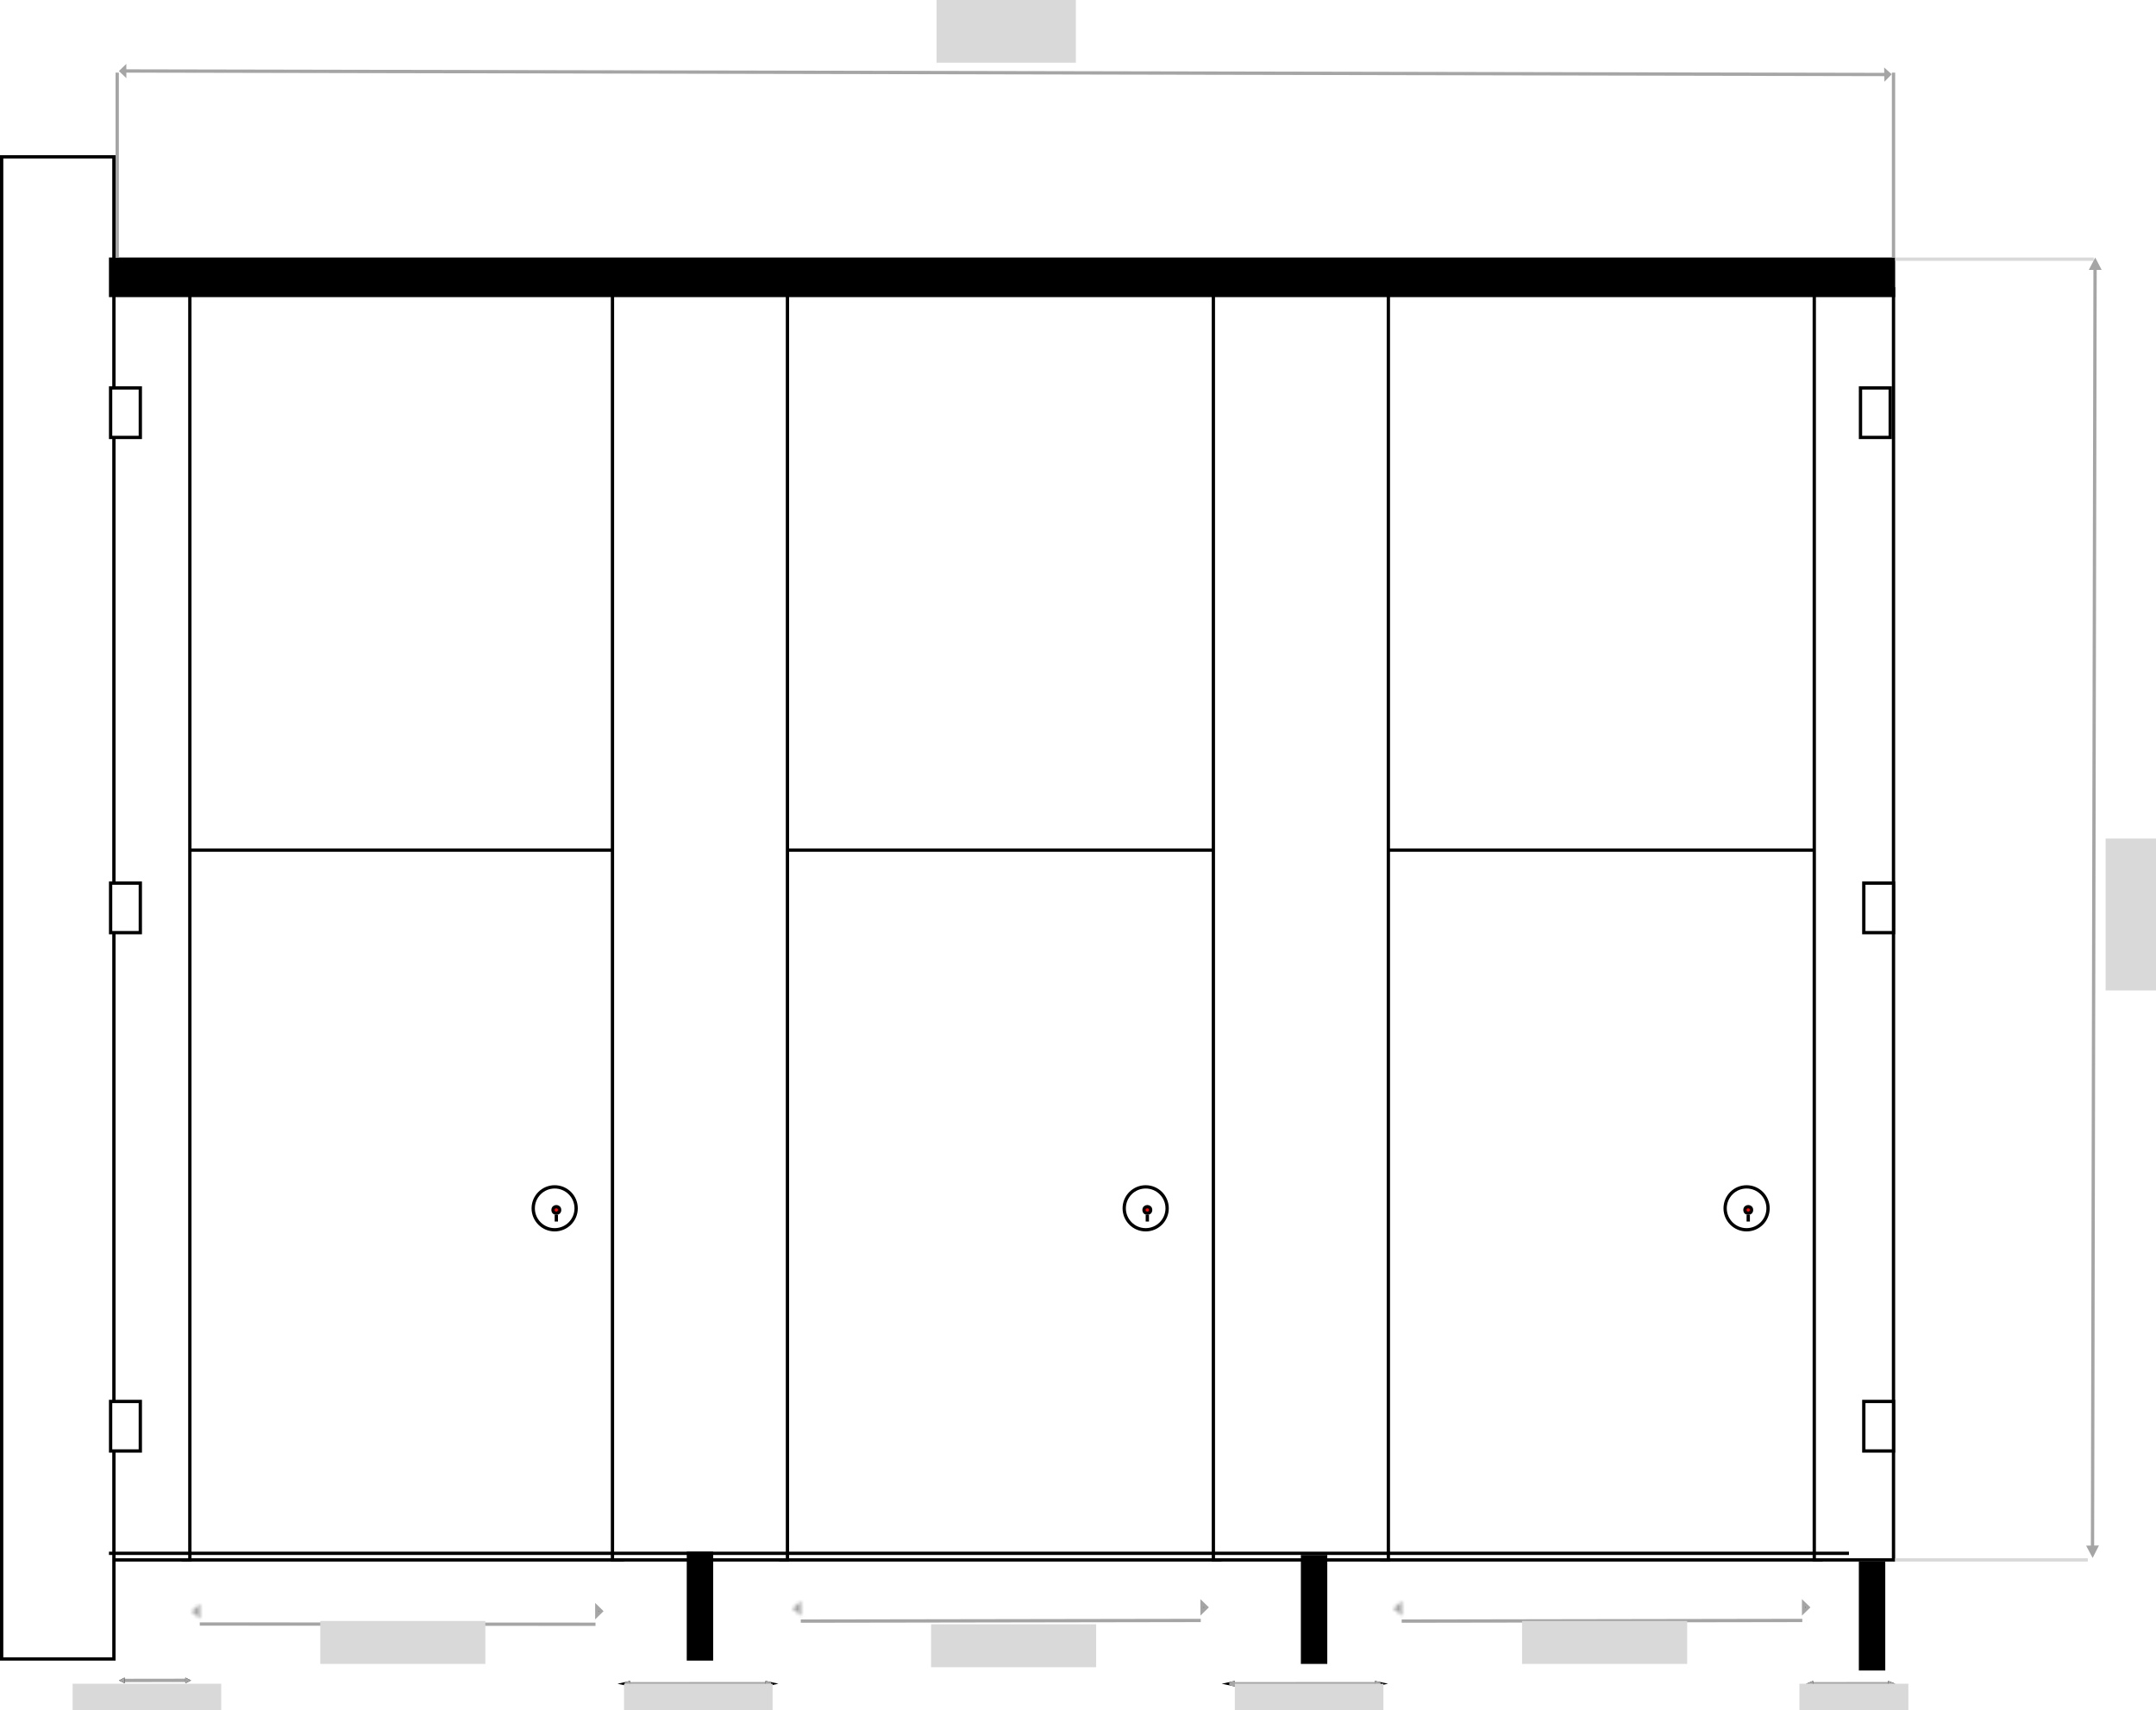 <svg xmlns="http://www.w3.org/2000/svg" fill="none" viewBox="0 0 653 518" height="518" width="653">
<g id="3 Into Left corner">
<g id="Group 14">
<g id="door">
<rect stroke="black" fill="white" height="215" width="133" y="257.5" x="55.5" id="Door 1"></rect>
<rect stroke="black" fill="white" height="215" width="133" y="257.5" x="236.5" id="Door 2"></rect>
<rect stroke="black" fill="white" height="215" width="133" y="257.5" x="418.5" id="Door 3"></rect>
</g>
<rect stroke="black" fill="white" height="385" width="53" y="87.5" x="185.5" id="partition-1"></rect>
<rect stroke="black" fill="white" height="385" width="24" y="87.5" x="33.5" id="left-shadow"></rect>
<rect stroke="black" fill="white" height="385" width="24" y="87.5" x="549.5" id="right-shadow"></rect>
<rect stroke="black" fill="white" height="385" width="53" y="87.5" x="367.5" id="partition-2"></rect>
<g id="Rectangle 2">
<rect fill="white" height="455" width="34" y="47.5" x="0.5"></rect>
<rect fill="white" height="455" width="34" y="47.5" x="0.5"></rect>
<rect stroke="black" height="455" width="34" y="47.5" x="0.5"></rect>
</g>
<g id="silver">
<rect fill="black" height="12" width="541" y="78" x="33" id="Rectangle 3"></rect>
<rect fill="black" height="33" width="8" y="470" x="208" id="Rectangle 4"></rect>
<rect fill="black" height="33" width="8" y="471" x="394" id="Rectangle 5"></rect>
<rect fill="black" height="33" width="8" y="473" x="563" id="Rectangle 15"></rect>
</g>
<line stroke="black" y2="470.5" x2="33" y1="470.5" x1="560" id="Line 11"></line>
<g id="Group 1">
<circle stroke="black" fill="white" r="6.5" cy="366" cx="529" id="Ellipse 1"></circle>
<circle stroke="black" fill="#FE0909" r="1" cy="366.5" cx="529.5" id="Ellipse 2"></circle>
<rect fill="black" height="2" width="1" y="368" x="529" id="Rectangle 8"></rect>
</g>
<g id="Group 2">
<circle stroke="black" fill="white" r="6.5" cy="366" cx="347" id="Ellipse 1_2"></circle>
<circle stroke="black" fill="#FE0909" r="1" cy="366.5" cx="347.5" id="Ellipse 2_2"></circle>
<rect fill="black" height="2" width="1" y="368" x="347" id="Rectangle 8_2"></rect>
</g>
<g id="Group 3">
<circle stroke="black" fill="white" r="6.5" cy="366" cx="168" id="Ellipse 1_3"></circle>
<circle stroke="black" fill="#FE0909" r="1" cy="366.5" cx="168.5" id="Ellipse 2_3"></circle>
<rect fill="black" height="2" width="1" y="368" x="168" id="Rectangle 8_3"></rect>
</g>
<rect stroke="black" fill="white" height="15" width="9" y="117.5" x="563.5" id="Rectangle 9"></rect>
<rect stroke="black" fill="white" height="15" width="9" y="117.5" x="33.5" id="Rectangle 12"></rect>
<rect stroke="black" fill="white" height="15" width="9" y="267.5" x="33.5" id="Rectangle 13"></rect>
<rect stroke="black" fill="white" height="15" width="9" y="424.5" x="33.5" id="Rectangle 14"></rect>
<rect stroke="black" fill="white" height="15" width="9" y="267.5" x="564.5" id="Rectangle 10"></rect>
<rect stroke="black" fill="white" height="15" width="9" y="424.5" x="564.5" id="Rectangle 11"></rect>
</g>
<g id="4-cubicle-front">
<line stroke="#A5A5A5" y2="22" x2="35.5" y1="78" x1="35.5" id="Line 45"></line>
<line stroke="#A5A5A5" y2="22" x2="573.5" y1="78" x1="573.5" id="Line 46"></line>
<g id="Group 20">
<line stroke="#A5A5A5" transform="matrix(1 0.002 -0.001 1 37.808 22)" y2="-0.5" x2="533.908" y1="-0.5" id="Line 44"></line>
<path fill="#A5A5A5" d="M36.006 21.521L38.261 19.34L38.272 23.67L36.006 21.521Z" id="Polygon 20"></path>
<path fill="#A5A5A5" d="M572.959 22.499L570.736 24.764L570.665 20.436L572.959 22.499Z" id="Polygon 21"></path>
</g>
<g id="Group 22">
<line stroke="#A5A5A5" transform="matrix(-0.002 1 1 0.003 635.045 81)" y2="-0.5" x2="389" y1="-0.5" id="Line 47"></line>
<line stroke="#D9D9D9" transform="matrix(1 0 0 -1 574 78)" y2="-0.5" x2="60.148" y1="-0.5" id="Line 48"></line>
<path fill="#A5A5A5" d="M634.597 78L632.653 81.75H636.54L634.597 78Z" id="Polygon 22"></path>
<line stroke="#D9D9D9" transform="matrix(1 0 0 -1 574 472)" y2="-0.5" x2="58.352" y1="-0.5" id="Line 49"></line>
<path fill="#A5A5A5" d="M635.72 468.126L631.833 468.174L633.814 471.9L635.72 468.126Z" id="Polygon 23"></path>
</g>
<g id="width-line">
<g filter="url(#filter0_d_6_114)" id="Arrow 1">
<path stroke="#A5A5A5" d="M60.506 487.914L180.365 487.986"></path>
</g>
<path stroke="#A5A5A5" fill="black" d="M180.756 489.329L180.758 486.718L182.091 488.026L180.756 489.329Z" id="Polygon 1"></path>
<g id="Polygon 3">
<mask fill="white" id="path-41-inside-1_6_114">
<path d="M58.022 488.096L60.555 485.827L60.588 490.317L58.022 488.096Z"></path>
</mask>
<path mask="url(#path-41-inside-1_6_114)" stroke-width="2" stroke="#A5A5A5" fill="black" d="M58.022 488.096L60.555 485.827L60.588 490.317L58.022 488.096Z"></path>
</g>
</g>
<g id="width-line_2">
<g filter="url(#filter1_d_6_114)" id="Arrow 1_2">
<path stroke="#A5A5A5" d="M242.533 487.035L363.682 486.836"></path>
</g>
<path stroke="#A5A5A5" fill="black" d="M364.073 488.188L364.07 485.556L365.431 486.872L364.073 488.188Z" id="Polygon 1_2"></path>
<g id="Polygon 3_2">
<mask fill="white" id="path-44-inside-2_6_114">
<path d="M240.023 487.222L242.578 484.948L242.622 489.437L240.023 487.222Z"></path>
</mask>
<path mask="url(#path-44-inside-2_6_114)" stroke-width="2" stroke="#A5A5A5" fill="black" d="M240.023 487.222L242.578 484.948L242.622 489.437L240.023 487.222Z"></path>
</g>
</g>
<g id="right-pilaster-width">
<g id="width-line_3">
<g filter="url(#filter2_d_6_114)" id="Arrow 1_3">
<path stroke="#A5A5A5" d="M372.648 506L417.672 505.973"></path>
</g>
</g>
<g filter="url(#filter3_d_6_114)" id="Polygon 4">
<path fill="black" d="M370.03 506.011L374.016 505.138L374.068 506.851L370.03 506.011Z"></path>
<path stroke="#A5A5A5" d="M373.535 505.758L373.55 506.236L372.422 506.001L373.535 505.758Z"></path>
</g>
<g filter="url(#filter4_d_6_114)" id="Polygon 5">
<path fill="black" d="M420.404 505.989L416.417 506.862L416.366 505.149L420.404 505.989Z"></path>
<path stroke="#A5A5A5" d="M416.898 506.242L416.884 505.764L418.011 505.999L416.898 506.242Z"></path>
</g>
</g>
<g id="right-pilaster-width_2">
<g id="width-line_4">
<g filter="url(#filter5_d_6_114)" id="Arrow 1_4">
<path stroke="#A5A5A5" d="M189.562 506L233.111 505.973"></path>
</g>
</g>
<g filter="url(#filter6_d_6_114)" id="Polygon 4_2">
<path fill="black" d="M187.029 506.011L190.885 505.138L190.935 506.851L187.029 506.011Z"></path>
<path stroke="#A5A5A5" d="M190.403 505.763L190.416 506.231L189.347 506.001L190.403 505.763Z"></path>
</g>
<g filter="url(#filter7_d_6_114)" id="Polygon 5_2">
<path fill="black" d="M235.753 505.989L231.896 506.862L231.847 505.149L235.753 505.989Z"></path>
<path stroke="#A5A5A5" d="M232.379 506.237L232.365 505.769L233.434 505.999L232.379 506.237Z"></path>
</g>
</g>
<g id="width-line_5">
<g filter="url(#filter8_d_6_114)" id="Arrow 1_5">
<path stroke="#A5A5A5" d="M424.537 487.035L545.872 486.836"></path>
</g>
<path stroke="#A5A5A5" fill="black" d="M546.263 488.189L546.26 485.555L547.624 486.872L546.263 488.189Z" id="Polygon 1_3"></path>
<g id="Polygon 3_3">
<mask fill="white" id="path-57-inside-3_6_114">
<path d="M422.023 487.222L424.582 484.948L424.625 489.437L422.023 487.222Z"></path>
</mask>
<path mask="url(#path-57-inside-3_6_114)" stroke-width="2" stroke="#A5A5A5" fill="black" d="M422.023 487.222L424.582 484.948L424.625 489.437L422.023 487.222Z"></path>
</g>
</g>
<g id="right-pilaster-width_3">
<g id="width-line_6">
<g filter="url(#filter9_d_6_114)" id="Arrow 1_6">
<path stroke="#A5A5A5" d="M548.42 506L572.562 505.973"></path>
</g>
</g>
<g filter="url(#filter10_d_6_114)" id="Polygon 4_3">
<path fill="black" d="M547.016 506.011L549.154 505.138L549.181 506.851L547.016 506.011Z"></path>
<path stroke="#A5A5A5" d="M548.665 505.879L548.669 506.117L548.367 506.001L548.665 505.879Z"></path>
</g>
<g filter="url(#filter11_d_6_114)" id="Polygon 5_3">
<path fill="black" d="M574.027 505.989L571.889 506.862L571.861 505.149L574.027 505.989Z"></path>
<path stroke="#A5A5A5" d="M572.377 506.121L572.373 505.883L572.676 505.999L572.377 506.121Z"></path>
</g>
</g>
<g id="right-pilaster-width_4">
<g id="width-line_7">
<g filter="url(#filter12_d_6_114)" id="Arrow 1_7">
<path stroke="#A5A5A5" d="M37.15 505L56.694 504.973"></path>
</g>
</g>
<g filter="url(#filter13_d_6_114)" id="Polygon 4_4">
<path fill="black" d="M36.013 505.011L37.743 504.138L37.766 505.851L36.013 505.011Z"></path>
<path stroke="#A5A5A5" d="M37.254 504.946L37.256 505.053L37.145 505L37.254 504.946Z"></path>
</g>
<g filter="url(#filter14_d_6_114)" id="Polygon 5_4">
<path fill="black" d="M57.88 504.989L56.149 505.862L56.127 504.149L57.88 504.989Z"></path>
<path stroke="#A5A5A5" d="M56.639 505.055L56.637 504.947L56.748 505L56.639 505.055Z"></path>
</g>
</g>
</g>
<rect fill="#D9D9D9" height="19" width="42.182" x="283.67" id="cubicle-width"></rect>
<rect fill="#D9D9D9" transform="matrix(-1 0 0 1 653 254)" height="46" width="15.261" id="outer-cubicle-height"></rect>
<path fill="#D9D9D9" d="M545 510H578V518H545V510Z" id="pilaster-right-width"></path>
<rect fill="#D9D9D9" height="13" width="50" y="491" x="461" id="door-open-width-3"></rect>
<rect fill="#D9D9D9" height="8" width="45" y="510" x="374" id="partition-2-width"></rect>
<rect fill="#D9D9D9" height="13" width="50" y="492" x="282" id="door-open-width-2"></rect>
<rect fill="#D9D9D9" height="8" width="45" y="510" x="189" id="partition-1-width"></rect>
<rect fill="#D9D9D9" height="13" width="50" y="491" x="97" id="door-open-width-1"></rect>
<rect fill="#D9D9D9" height="8" width="45" y="510" x="22" id="pilaster-left-width"></rect>
</g>
<defs>
<filter color-interpolation-filters="sRGB" filterUnits="userSpaceOnUse" height="9.072" width="127.859" y="487.414" x="56.506" id="filter0_d_6_114">
<feFlood result="BackgroundImageFix" flood-opacity="0"></feFlood>
<feColorMatrix result="hardAlpha" values="0 0 0 0 0 0 0 0 0 0 0 0 0 0 0 0 0 0 127 0" type="matrix" in="SourceAlpha"></feColorMatrix>
<feOffset dy="4"></feOffset>
<feGaussianBlur stdDeviation="2"></feGaussianBlur>
<feComposite operator="out" in2="hardAlpha"></feComposite>
<feColorMatrix values="0 0 0 0 0 0 0 0 0 0 0 0 0 0 0 0 0 0 0.25 0" type="matrix"></feColorMatrix>
<feBlend result="effect1_dropShadow_6_114" in2="BackgroundImageFix" mode="normal"></feBlend>
<feBlend result="shape" in2="effect1_dropShadow_6_114" in="SourceGraphic" mode="normal"></feBlend>
</filter>
<filter color-interpolation-filters="sRGB" filterUnits="userSpaceOnUse" height="9.199" width="129.15" y="486.336" x="238.532" id="filter1_d_6_114">
<feFlood result="BackgroundImageFix" flood-opacity="0"></feFlood>
<feColorMatrix result="hardAlpha" values="0 0 0 0 0 0 0 0 0 0 0 0 0 0 0 0 0 0 127 0" type="matrix" in="SourceAlpha"></feColorMatrix>
<feOffset dy="4"></feOffset>
<feGaussianBlur stdDeviation="2"></feGaussianBlur>
<feComposite operator="out" in2="hardAlpha"></feComposite>
<feColorMatrix values="0 0 0 0 0 0 0 0 0 0 0 0 0 0 0 0 0 0 0.25 0" type="matrix"></feColorMatrix>
<feBlend result="effect1_dropShadow_6_114" in2="BackgroundImageFix" mode="normal"></feBlend>
<feBlend result="shape" in2="effect1_dropShadow_6_114" in="SourceGraphic" mode="normal"></feBlend>
</filter>
<filter color-interpolation-filters="sRGB" filterUnits="userSpaceOnUse" height="9.027" width="53.029" y="505.473" x="368.646" id="filter2_d_6_114">
<feFlood result="BackgroundImageFix" flood-opacity="0"></feFlood>
<feColorMatrix result="hardAlpha" values="0 0 0 0 0 0 0 0 0 0 0 0 0 0 0 0 0 0 127 0" type="matrix" in="SourceAlpha"></feColorMatrix>
<feOffset dy="4"></feOffset>
<feGaussianBlur stdDeviation="2"></feGaussianBlur>
<feComposite operator="out" in2="hardAlpha"></feComposite>
<feColorMatrix values="0 0 0 0 0 0 0 0 0 0 0 0 0 0 0 0 0 0 0.25 0" type="matrix"></feColorMatrix>
<feBlend result="effect1_dropShadow_6_114" in2="BackgroundImageFix" mode="normal"></feBlend>
<feBlend result="shape" in2="effect1_dropShadow_6_114" in="SourceGraphic" mode="normal"></feBlend>
</filter>
<filter color-interpolation-filters="sRGB" filterUnits="userSpaceOnUse" height="9.713" width="12.038" y="505.138" x="366.03" id="filter3_d_6_114">
<feFlood result="BackgroundImageFix" flood-opacity="0"></feFlood>
<feColorMatrix result="hardAlpha" values="0 0 0 0 0 0 0 0 0 0 0 0 0 0 0 0 0 0 127 0" type="matrix" in="SourceAlpha"></feColorMatrix>
<feOffset dy="4"></feOffset>
<feGaussianBlur stdDeviation="2"></feGaussianBlur>
<feComposite operator="out" in2="hardAlpha"></feComposite>
<feColorMatrix values="0 0 0 0 0 0 0 0 0 0 0 0 0 0 0 0 0 0 0.25 0" type="matrix"></feColorMatrix>
<feBlend result="effect1_dropShadow_6_114" in2="BackgroundImageFix" mode="normal"></feBlend>
<feBlend result="shape" in2="effect1_dropShadow_6_114" in="SourceGraphic" mode="normal"></feBlend>
</filter>
<filter color-interpolation-filters="sRGB" filterUnits="userSpaceOnUse" height="9.713" width="12.038" y="505.149" x="412.366" id="filter4_d_6_114">
<feFlood result="BackgroundImageFix" flood-opacity="0"></feFlood>
<feColorMatrix result="hardAlpha" values="0 0 0 0 0 0 0 0 0 0 0 0 0 0 0 0 0 0 127 0" type="matrix" in="SourceAlpha"></feColorMatrix>
<feOffset dy="4"></feOffset>
<feGaussianBlur stdDeviation="2"></feGaussianBlur>
<feComposite operator="out" in2="hardAlpha"></feComposite>
<feColorMatrix values="0 0 0 0 0 0 0 0 0 0 0 0 0 0 0 0 0 0 0.25 0" type="matrix"></feColorMatrix>
<feBlend result="effect1_dropShadow_6_114" in2="BackgroundImageFix" mode="normal"></feBlend>
<feBlend result="shape" in2="effect1_dropShadow_6_114" in="SourceGraphic" mode="normal"></feBlend>
</filter>
<filter color-interpolation-filters="sRGB" filterUnits="userSpaceOnUse" height="9.027" width="51.553" y="505.473" x="185.559" id="filter5_d_6_114">
<feFlood result="BackgroundImageFix" flood-opacity="0"></feFlood>
<feColorMatrix result="hardAlpha" values="0 0 0 0 0 0 0 0 0 0 0 0 0 0 0 0 0 0 127 0" type="matrix" in="SourceAlpha"></feColorMatrix>
<feOffset dy="4"></feOffset>
<feGaussianBlur stdDeviation="2"></feGaussianBlur>
<feComposite operator="out" in2="hardAlpha"></feComposite>
<feColorMatrix values="0 0 0 0 0 0 0 0 0 0 0 0 0 0 0 0 0 0 0.25 0" type="matrix"></feColorMatrix>
<feBlend result="effect1_dropShadow_6_114" in2="BackgroundImageFix" mode="normal"></feBlend>
<feBlend result="shape" in2="effect1_dropShadow_6_114" in="SourceGraphic" mode="normal"></feBlend>
</filter>
<filter color-interpolation-filters="sRGB" filterUnits="userSpaceOnUse" height="9.713" width="11.906" y="505.138" x="183.029" id="filter6_d_6_114">
<feFlood result="BackgroundImageFix" flood-opacity="0"></feFlood>
<feColorMatrix result="hardAlpha" values="0 0 0 0 0 0 0 0 0 0 0 0 0 0 0 0 0 0 127 0" type="matrix" in="SourceAlpha"></feColorMatrix>
<feOffset dy="4"></feOffset>
<feGaussianBlur stdDeviation="2"></feGaussianBlur>
<feComposite operator="out" in2="hardAlpha"></feComposite>
<feColorMatrix values="0 0 0 0 0 0 0 0 0 0 0 0 0 0 0 0 0 0 0.25 0" type="matrix"></feColorMatrix>
<feBlend result="effect1_dropShadow_6_114" in2="BackgroundImageFix" mode="normal"></feBlend>
<feBlend result="shape" in2="effect1_dropShadow_6_114" in="SourceGraphic" mode="normal"></feBlend>
</filter>
<filter color-interpolation-filters="sRGB" filterUnits="userSpaceOnUse" height="9.713" width="11.906" y="505.149" x="227.847" id="filter7_d_6_114">
<feFlood result="BackgroundImageFix" flood-opacity="0"></feFlood>
<feColorMatrix result="hardAlpha" values="0 0 0 0 0 0 0 0 0 0 0 0 0 0 0 0 0 0 127 0" type="matrix" in="SourceAlpha"></feColorMatrix>
<feOffset dy="4"></feOffset>
<feGaussianBlur stdDeviation="2"></feGaussianBlur>
<feComposite operator="out" in2="hardAlpha"></feComposite>
<feColorMatrix values="0 0 0 0 0 0 0 0 0 0 0 0 0 0 0 0 0 0 0.25 0" type="matrix"></feColorMatrix>
<feBlend result="effect1_dropShadow_6_114" in2="BackgroundImageFix" mode="normal"></feBlend>
<feBlend result="shape" in2="effect1_dropShadow_6_114" in="SourceGraphic" mode="normal"></feBlend>
</filter>
<filter color-interpolation-filters="sRGB" filterUnits="userSpaceOnUse" height="9.199" width="129.337" y="486.336" x="420.536" id="filter8_d_6_114">
<feFlood result="BackgroundImageFix" flood-opacity="0"></feFlood>
<feColorMatrix result="hardAlpha" values="0 0 0 0 0 0 0 0 0 0 0 0 0 0 0 0 0 0 127 0" type="matrix" in="SourceAlpha"></feColorMatrix>
<feOffset dy="4"></feOffset>
<feGaussianBlur stdDeviation="2"></feGaussianBlur>
<feComposite operator="out" in2="hardAlpha"></feComposite>
<feColorMatrix values="0 0 0 0 0 0 0 0 0 0 0 0 0 0 0 0 0 0 0.25 0" type="matrix"></feColorMatrix>
<feBlend result="effect1_dropShadow_6_114" in2="BackgroundImageFix" mode="normal"></feBlend>
<feBlend result="shape" in2="effect1_dropShadow_6_114" in="SourceGraphic" mode="normal"></feBlend>
</filter>
<filter color-interpolation-filters="sRGB" filterUnits="userSpaceOnUse" height="9.027" width="32.144" y="505.473" x="544.419" id="filter9_d_6_114">
<feFlood result="BackgroundImageFix" flood-opacity="0"></feFlood>
<feColorMatrix result="hardAlpha" values="0 0 0 0 0 0 0 0 0 0 0 0 0 0 0 0 0 0 127 0" type="matrix" in="SourceAlpha"></feColorMatrix>
<feOffset dy="4"></feOffset>
<feGaussianBlur stdDeviation="2"></feGaussianBlur>
<feComposite operator="out" in2="hardAlpha"></feComposite>
<feColorMatrix values="0 0 0 0 0 0 0 0 0 0 0 0 0 0 0 0 0 0 0.25 0" type="matrix"></feColorMatrix>
<feBlend result="effect1_dropShadow_6_114" in2="BackgroundImageFix" mode="normal"></feBlend>
<feBlend result="shape" in2="effect1_dropShadow_6_114" in="SourceGraphic" mode="normal"></feBlend>
</filter>
<filter color-interpolation-filters="sRGB" filterUnits="userSpaceOnUse" height="9.713" width="10.165" y="505.138" x="543.016" id="filter10_d_6_114">
<feFlood result="BackgroundImageFix" flood-opacity="0"></feFlood>
<feColorMatrix result="hardAlpha" values="0 0 0 0 0 0 0 0 0 0 0 0 0 0 0 0 0 0 127 0" type="matrix" in="SourceAlpha"></feColorMatrix>
<feOffset dy="4"></feOffset>
<feGaussianBlur stdDeviation="2"></feGaussianBlur>
<feComposite operator="out" in2="hardAlpha"></feComposite>
<feColorMatrix values="0 0 0 0 0 0 0 0 0 0 0 0 0 0 0 0 0 0 0.25 0" type="matrix"></feColorMatrix>
<feBlend result="effect1_dropShadow_6_114" in2="BackgroundImageFix" mode="normal"></feBlend>
<feBlend result="shape" in2="effect1_dropShadow_6_114" in="SourceGraphic" mode="normal"></feBlend>
</filter>
<filter color-interpolation-filters="sRGB" filterUnits="userSpaceOnUse" height="9.713" width="10.165" y="505.149" x="567.861" id="filter11_d_6_114">
<feFlood result="BackgroundImageFix" flood-opacity="0"></feFlood>
<feColorMatrix result="hardAlpha" values="0 0 0 0 0 0 0 0 0 0 0 0 0 0 0 0 0 0 127 0" type="matrix" in="SourceAlpha"></feColorMatrix>
<feOffset dy="4"></feOffset>
<feGaussianBlur stdDeviation="2"></feGaussianBlur>
<feComposite operator="out" in2="hardAlpha"></feComposite>
<feColorMatrix values="0 0 0 0 0 0 0 0 0 0 0 0 0 0 0 0 0 0 0.25 0" type="matrix"></feColorMatrix>
<feBlend result="effect1_dropShadow_6_114" in2="BackgroundImageFix" mode="normal"></feBlend>
<feBlend result="shape" in2="effect1_dropShadow_6_114" in="SourceGraphic" mode="normal"></feBlend>
</filter>
<filter color-interpolation-filters="sRGB" filterUnits="userSpaceOnUse" height="9.027" width="27.547" y="504.473" x="33.149" id="filter12_d_6_114">
<feFlood result="BackgroundImageFix" flood-opacity="0"></feFlood>
<feColorMatrix result="hardAlpha" values="0 0 0 0 0 0 0 0 0 0 0 0 0 0 0 0 0 0 127 0" type="matrix" in="SourceAlpha"></feColorMatrix>
<feOffset dy="4"></feOffset>
<feGaussianBlur stdDeviation="2"></feGaussianBlur>
<feComposite operator="out" in2="hardAlpha"></feComposite>
<feColorMatrix values="0 0 0 0 0 0 0 0 0 0 0 0 0 0 0 0 0 0 0.25 0" type="matrix"></feColorMatrix>
<feBlend result="effect1_dropShadow_6_114" in2="BackgroundImageFix" mode="normal"></feBlend>
<feBlend result="shape" in2="effect1_dropShadow_6_114" in="SourceGraphic" mode="normal"></feBlend>
</filter>
<filter color-interpolation-filters="sRGB" filterUnits="userSpaceOnUse" height="9.713" width="9.753" y="504.138" x="32.013" id="filter13_d_6_114">
<feFlood result="BackgroundImageFix" flood-opacity="0"></feFlood>
<feColorMatrix result="hardAlpha" values="0 0 0 0 0 0 0 0 0 0 0 0 0 0 0 0 0 0 127 0" type="matrix" in="SourceAlpha"></feColorMatrix>
<feOffset dy="4"></feOffset>
<feGaussianBlur stdDeviation="2"></feGaussianBlur>
<feComposite operator="out" in2="hardAlpha"></feComposite>
<feColorMatrix values="0 0 0 0 0 0 0 0 0 0 0 0 0 0 0 0 0 0 0.25 0" type="matrix"></feColorMatrix>
<feBlend result="effect1_dropShadow_6_114" in2="BackgroundImageFix" mode="normal"></feBlend>
<feBlend result="shape" in2="effect1_dropShadow_6_114" in="SourceGraphic" mode="normal"></feBlend>
</filter>
<filter color-interpolation-filters="sRGB" filterUnits="userSpaceOnUse" height="9.713" width="9.753" y="504.149" x="52.127" id="filter14_d_6_114">
<feFlood result="BackgroundImageFix" flood-opacity="0"></feFlood>
<feColorMatrix result="hardAlpha" values="0 0 0 0 0 0 0 0 0 0 0 0 0 0 0 0 0 0 127 0" type="matrix" in="SourceAlpha"></feColorMatrix>
<feOffset dy="4"></feOffset>
<feGaussianBlur stdDeviation="2"></feGaussianBlur>
<feComposite operator="out" in2="hardAlpha"></feComposite>
<feColorMatrix values="0 0 0 0 0 0 0 0 0 0 0 0 0 0 0 0 0 0 0.25 0" type="matrix"></feColorMatrix>
<feBlend result="effect1_dropShadow_6_114" in2="BackgroundImageFix" mode="normal"></feBlend>
<feBlend result="shape" in2="effect1_dropShadow_6_114" in="SourceGraphic" mode="normal"></feBlend>
</filter>
</defs>
</svg>

